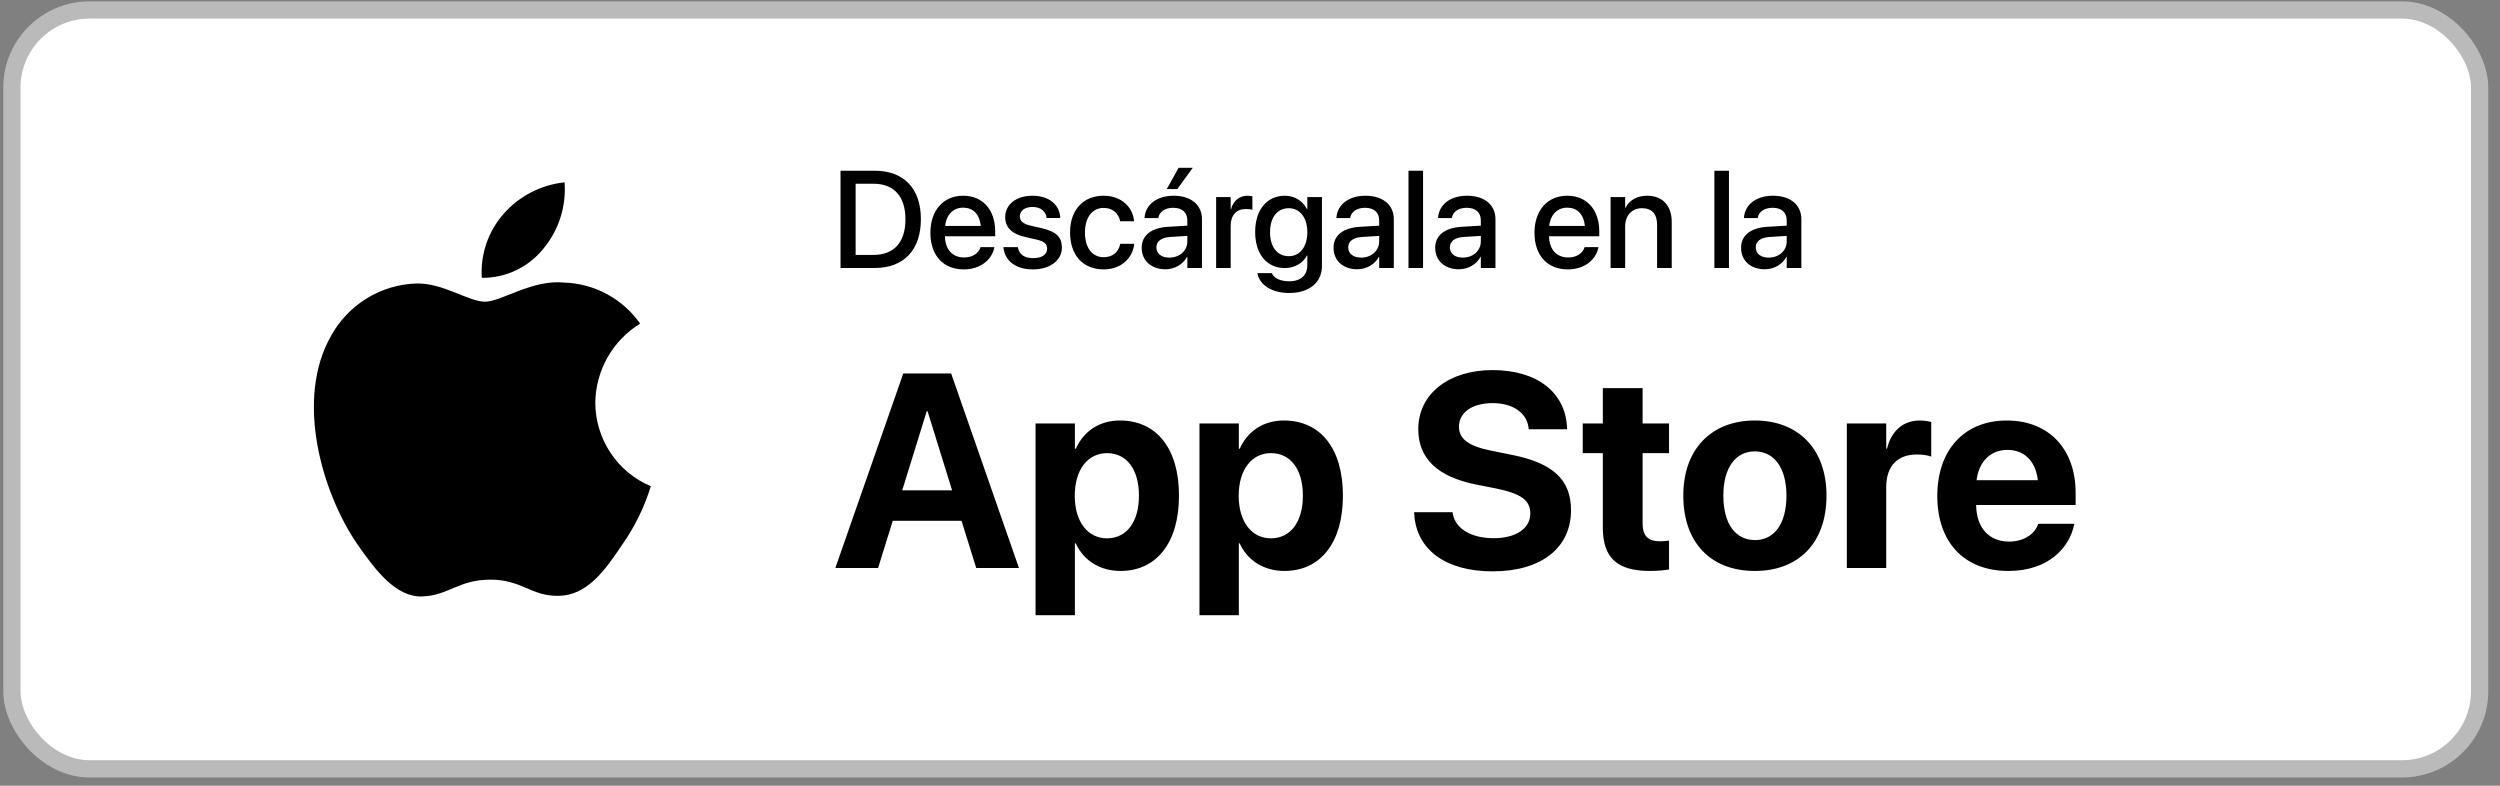 <svg xmlns="http://www.w3.org/2000/svg" width="175" height="55" viewBox="0 0 175 55" fill="none"><rect x="0" y="0" width="175" height="55" fill="#808080" stroke="none"/><rect x="0.833" y="0.7" width="172.743" height="53.119" rx="5.436" fill="white"></rect><g clip-path="url(#clip0_9_1119)"><path d="M41.671 28.181C41.686 27.07 41.981 25.98 42.529 25.014C43.078 24.047 43.862 23.235 44.809 22.653C44.207 21.794 43.414 21.087 42.491 20.589C41.569 20.09 40.543 19.814 39.495 19.781C37.26 19.546 35.092 21.118 33.953 21.118C32.792 21.118 31.038 19.804 29.149 19.843C27.927 19.882 26.737 20.238 25.693 20.874C24.65 21.511 23.789 22.406 23.194 23.474C20.62 27.932 22.54 34.483 25.006 38.087C26.241 39.851 27.683 41.822 29.57 41.752C31.416 41.676 32.106 40.575 34.335 40.575C36.543 40.575 37.19 41.752 39.116 41.708C41.097 41.676 42.346 39.936 43.536 38.154C44.423 36.897 45.105 35.508 45.558 34.037C44.406 33.55 43.424 32.736 42.733 31.694C42.042 30.653 41.673 29.431 41.671 28.181Z" fill="black"></path><path d="M38.035 17.411C39.115 16.114 39.648 14.447 39.519 12.764C37.868 12.937 36.343 13.726 35.248 14.973C34.713 15.583 34.303 16.291 34.042 17.059C33.781 17.827 33.673 18.639 33.726 19.448C34.551 19.457 35.368 19.278 36.115 18.925C36.861 18.572 37.518 18.054 38.035 17.411Z" fill="black"></path></g><path d="M58.837 18.759H61.239C63.268 18.759 64.462 17.495 64.462 15.343V15.334C64.462 13.191 63.259 11.951 61.239 11.951H58.837V18.759ZM59.894 17.844V12.861H61.14C62.575 12.861 63.381 13.744 63.381 15.343V15.353C63.381 16.962 62.584 17.844 61.14 17.844H59.894ZM67.468 18.858C68.671 18.858 69.435 18.141 69.596 17.353L69.605 17.301H68.638L68.624 17.339C68.496 17.712 68.095 18.023 67.491 18.023C66.68 18.023 66.165 17.476 66.146 16.537H69.662V16.192C69.662 14.701 68.808 13.701 67.416 13.701C66.024 13.701 65.127 14.739 65.127 16.291V16.296C65.127 17.863 66.01 18.858 67.468 18.858ZM67.42 14.536C68.086 14.536 68.567 14.956 68.652 15.815H66.16C66.25 14.985 66.76 14.536 67.42 14.536ZM72.313 18.858C73.484 18.858 74.333 18.235 74.333 17.33V17.325C74.333 16.612 73.946 16.211 72.931 15.975L72.125 15.791C71.591 15.664 71.389 15.456 71.389 15.15V15.145C71.389 14.749 71.733 14.489 72.28 14.489C72.856 14.489 73.196 14.791 73.257 15.225L73.262 15.258H74.22L74.215 15.202C74.163 14.357 73.455 13.701 72.28 13.701C71.138 13.701 70.365 14.31 70.365 15.197V15.202C70.365 15.924 70.832 16.377 71.775 16.593L72.587 16.777C73.12 16.905 73.299 17.089 73.299 17.41V17.415C73.299 17.816 72.931 18.07 72.318 18.07C71.691 18.07 71.351 17.801 71.257 17.344L71.247 17.297H70.237L70.242 17.339C70.346 18.245 71.072 18.858 72.313 18.858ZM77.258 18.858C78.452 18.858 79.282 18.094 79.391 17.098L79.396 17.065H78.414L78.41 17.103C78.287 17.641 77.886 18.004 77.258 18.004C76.47 18.004 75.947 17.367 75.947 16.282V16.277C75.947 15.216 76.461 14.555 77.254 14.555C77.919 14.555 78.296 14.966 78.405 15.452L78.414 15.489H79.386L79.382 15.456C79.297 14.522 78.523 13.701 77.244 13.701C75.829 13.701 74.904 14.697 74.904 16.268V16.273C74.904 17.863 75.81 18.858 77.258 18.858ZM82.411 13.234L83.491 11.748H82.501L81.675 13.234H82.411ZM81.576 18.849C82.232 18.849 82.807 18.509 83.095 17.976H83.114V18.759H84.138V15.338C84.138 14.343 83.369 13.701 82.156 13.701C80.934 13.701 80.193 14.357 80.122 15.211L80.118 15.263H81.08L81.09 15.22C81.175 14.824 81.538 14.546 82.128 14.546C82.76 14.546 83.114 14.876 83.114 15.423V15.796L81.764 15.876C80.59 15.947 79.919 16.476 79.919 17.339V17.349C79.919 18.24 80.585 18.849 81.576 18.849ZM80.948 17.325V17.315C80.948 16.895 81.288 16.627 81.901 16.589L83.114 16.513V16.9C83.114 17.547 82.571 18.033 81.854 18.033C81.307 18.033 80.948 17.759 80.948 17.325ZM85.129 18.759H86.148V15.801C86.148 15.06 86.554 14.631 87.21 14.631C87.408 14.631 87.587 14.654 87.667 14.687V13.739C87.587 13.725 87.46 13.701 87.313 13.701C86.747 13.701 86.332 14.064 86.171 14.645H86.148V13.796H85.129V18.759ZM90.258 20.51C91.659 20.51 92.537 19.755 92.537 18.622V13.796H91.513V14.64H91.489C91.197 14.079 90.649 13.701 89.951 13.701C88.691 13.701 87.861 14.678 87.861 16.235V16.24C87.861 17.787 88.682 18.764 89.927 18.764C90.64 18.764 91.206 18.419 91.489 17.882H91.513V18.561C91.513 19.255 91.064 19.689 90.253 19.689C89.616 19.689 89.187 19.472 89.05 19.156L89.031 19.118H88.021L88.026 19.16C88.177 19.92 88.984 20.51 90.258 20.51ZM90.215 17.933C89.408 17.933 88.903 17.292 88.903 16.254V16.249C88.903 15.225 89.408 14.574 90.215 14.574C90.989 14.574 91.513 15.23 91.513 16.249V16.254C91.513 17.278 90.994 17.933 90.215 17.933ZM95.004 18.849C95.66 18.849 96.236 18.509 96.524 17.976H96.543V18.759H97.567V15.338C97.567 14.343 96.797 13.701 95.585 13.701C94.363 13.701 93.622 14.357 93.551 15.211L93.546 15.263H94.509L94.518 15.22C94.603 14.824 94.967 14.546 95.556 14.546C96.189 14.546 96.543 14.876 96.543 15.423V15.796L95.193 15.876C94.018 15.947 93.348 16.476 93.348 17.339V17.349C93.348 18.24 94.013 18.849 95.004 18.849ZM94.377 17.325V17.315C94.377 16.895 94.717 16.627 95.33 16.589L96.543 16.513V16.9C96.543 17.547 96 18.033 95.283 18.033C94.735 18.033 94.377 17.759 94.377 17.325ZM98.595 18.759H99.614V11.951H98.595V18.759ZM102.12 18.849C102.776 18.849 103.351 18.509 103.639 17.976H103.658V18.759H104.682V15.338C104.682 14.343 103.913 13.701 102.7 13.701C101.478 13.701 100.737 14.357 100.667 15.211L100.662 15.263H101.624L101.634 15.22C101.719 14.824 102.082 14.546 102.672 14.546C103.304 14.546 103.658 14.876 103.658 15.423V15.796L102.309 15.876C101.134 15.947 100.464 16.476 100.464 17.339V17.349C100.464 18.24 101.129 18.849 102.12 18.849ZM101.492 17.325V17.315C101.492 16.895 101.832 16.627 102.445 16.589L103.658 16.513V16.9C103.658 17.547 103.115 18.033 102.398 18.033C101.851 18.033 101.492 17.759 101.492 17.325ZM109.754 18.858C110.957 18.858 111.722 18.141 111.882 17.353L111.892 17.301H110.924L110.91 17.339C110.783 17.712 110.382 18.023 109.778 18.023C108.966 18.023 108.452 17.476 108.433 16.537H111.948V16.192C111.948 14.701 111.094 13.701 109.702 13.701C108.31 13.701 107.414 14.739 107.414 16.291V16.296C107.414 17.863 108.296 18.858 109.754 18.858ZM109.707 14.536C110.372 14.536 110.854 14.956 110.939 15.815H108.447C108.537 14.985 109.046 14.536 109.707 14.536ZM112.741 18.759H113.76V15.867C113.76 15.093 114.223 14.574 114.94 14.574C115.648 14.574 115.997 14.994 115.997 15.739V18.759H117.021V15.546C117.021 14.404 116.393 13.701 115.303 13.701C114.553 13.701 114.043 14.041 113.784 14.546H113.76V13.796H112.741V18.759ZM120.007 18.759H121.027V11.951H120.007V18.759ZM123.532 18.849C124.188 18.849 124.764 18.509 125.051 17.976H125.07V18.759H126.094V15.338C126.094 14.343 125.325 13.701 124.112 13.701C122.89 13.701 122.15 14.357 122.079 15.211L122.074 15.263H123.037L123.046 15.22C123.131 14.824 123.494 14.546 124.084 14.546C124.716 14.546 125.07 14.876 125.07 15.423V15.796L123.721 15.876C122.546 15.947 121.876 16.476 121.876 17.339V17.349C121.876 18.24 122.541 18.849 123.532 18.849ZM122.905 17.325V17.315C122.905 16.895 123.244 16.627 123.858 16.589L125.07 16.513V16.9C125.07 17.547 124.528 18.033 123.81 18.033C123.263 18.033 122.905 17.759 122.905 17.325Z" fill="black"></path><path d="M58.474 39.759H61.466L62.494 36.456H67.307L68.336 39.759H71.327L66.581 26.142H63.23L58.474 39.759ZM64.872 28.784H64.929L66.647 34.324H63.155L64.872 28.784ZM72.488 43.062H75.243V38.032H75.3C75.847 39.231 76.989 39.967 78.433 39.967C80.962 39.967 82.529 37.985 82.529 34.701V34.692C82.529 31.398 80.962 29.435 78.395 29.435C76.961 29.435 75.857 30.181 75.31 31.408H75.243V29.643H72.488V43.062ZM77.49 37.683C76.15 37.683 75.234 36.532 75.234 34.711V34.701C75.234 32.87 76.15 31.719 77.49 31.719C78.858 31.719 79.726 32.842 79.726 34.692V34.701C79.726 36.541 78.858 37.683 77.49 37.683ZM83.963 43.062H86.719V38.032H86.775C87.323 39.231 88.465 39.967 89.909 39.967C92.438 39.967 94.004 37.985 94.004 34.701V34.692C94.004 31.398 92.438 29.435 89.871 29.435C88.436 29.435 87.332 30.181 86.785 31.408H86.719V29.643H83.963V43.062ZM88.965 37.683C87.625 37.683 86.709 36.532 86.709 34.711V34.701C86.709 32.87 87.625 31.719 88.965 31.719C90.333 31.719 91.201 32.842 91.201 34.692V34.701C91.201 36.541 90.333 37.683 88.965 37.683ZM104.479 39.995C107.914 39.995 109.971 38.334 109.971 35.72V35.711C109.971 33.569 108.688 32.408 105.838 31.842L104.394 31.549C102.828 31.238 102.129 30.738 102.129 29.879V29.869C102.129 28.897 103.007 28.227 104.47 28.218C105.876 28.218 106.857 28.869 106.999 29.936L107.008 30.049H109.698L109.688 29.869C109.556 27.482 107.622 25.906 104.47 25.906C101.45 25.906 99.279 27.548 99.279 30.039V30.049C99.279 32.096 100.638 33.38 103.328 33.918L104.762 34.201C106.451 34.55 107.121 35.013 107.121 35.937V35.947C107.121 36.985 106.13 37.674 104.555 37.674C102.997 37.674 101.874 37.013 101.695 35.956L101.676 35.852H98.987L98.996 36.003C99.157 38.514 101.242 39.995 104.479 39.995ZM115.501 39.967C116.077 39.967 116.521 39.91 116.832 39.863V37.844C116.662 37.862 116.483 37.891 116.237 37.891C115.407 37.891 114.982 37.57 114.982 36.626V31.719H116.832V29.643H114.982V27.171H112.198V29.643H110.792V31.719H112.198V36.928C112.198 39.099 113.255 39.967 115.501 39.967ZM122.843 39.967C125.901 39.967 127.854 38.004 127.854 34.701V34.682C127.854 31.408 125.863 29.435 122.834 29.435C119.814 29.435 117.832 31.427 117.832 34.682V34.701C117.832 37.995 119.767 39.967 122.843 39.967ZM122.853 37.806C121.494 37.806 120.635 36.683 120.635 34.701V34.682C120.635 32.729 121.503 31.596 122.834 31.596C124.174 31.596 125.051 32.729 125.051 34.682V34.701C125.051 36.673 124.193 37.806 122.853 37.806ZM129.279 39.759H132.035V34.097C132.035 32.625 132.827 31.813 134.186 31.813C134.583 31.813 134.96 31.87 135.187 31.964V29.539C134.979 29.483 134.696 29.435 134.394 29.435C133.214 29.435 132.393 30.162 132.091 31.408H132.035V29.643H129.279V39.759ZM140.585 39.967C143.472 39.967 144.869 38.259 145.18 36.768L145.209 36.664H142.68L142.661 36.721C142.463 37.287 141.774 37.91 140.641 37.91C139.235 37.91 138.357 36.966 138.329 35.352H145.294V34.503C145.294 31.445 143.435 29.435 140.471 29.435C137.508 29.435 135.611 31.493 135.611 34.711V34.72C135.611 37.957 137.489 39.967 140.585 39.967ZM140.519 31.493C141.66 31.493 142.481 32.219 142.651 33.616H138.357C138.537 32.248 139.386 31.493 140.519 31.493Z" fill="black"></path><rect x="0.833" y="0.7" width="172.743" height="53.119" rx="5.436" stroke="#BABABA" stroke-width="1.208"></rect><defs><clipPath id="clip0_9_1119"><rect width="28.99" height="28.99" fill="white" transform="translate(19.557 12.764)"></rect></clipPath></defs></svg>